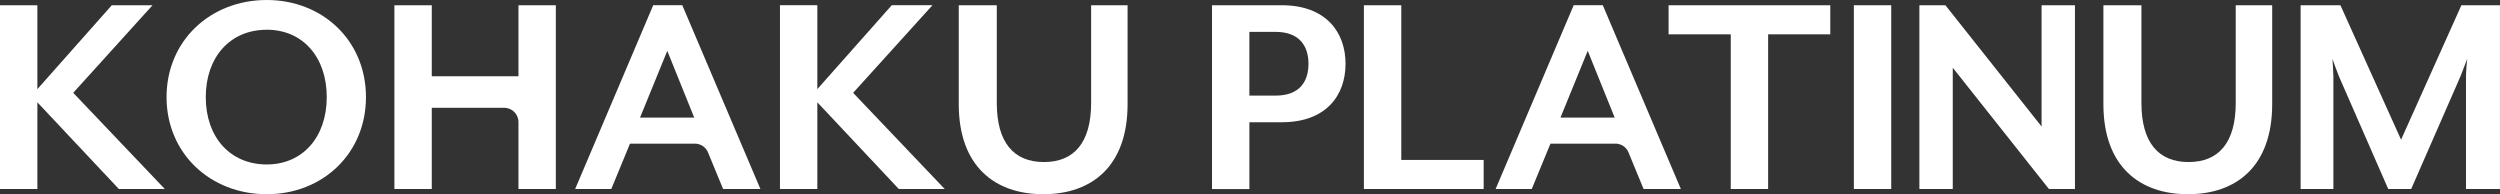 <svg viewBox="0 0 301 23.382" height="23.382" width="301" xmlns:xlink="http://www.w3.org/1999/xlink" xmlns="http://www.w3.org/2000/svg">
  <rect x="0" y="0" width="301" height="23.382" fill="#333333" stroke="none"/>
  <defs>
    <clipPath id="clip-path">
      <rect fill="#fff" height="23.382" width="301" data-name="長方形 492" id="長方形_492"></rect>
    </clipPath>
  </defs>
  <g transform="translate(0 0)" data-name="グループ 113" id="グループ_113">
    <path fill="#fff" transform="translate(0 -0.77)" d="M13.461,1.4,4.5,11.5V1.4H0V23.525H4.5V13.088l9.81,10.437h5.532L8.815,11.945,18.366,1.4Z" data-name="パス 215" id="パス_215"></path>
    <g transform="translate(0 0)" data-name="グループ 112" id="グループ_112">
      <g clip-path="url(#clip-path)" data-name="グループ 111" id="グループ_111">
        <path fill="#fff" transform="translate(-24.647 0)" d="M56.76,23.382c-6.787,0-12.06-4.905-12.06-11.691S49.973,0,56.76,0c6.749,0,11.949,4.905,11.949,11.691s-5.2,11.691-11.949,11.691m0-19.8c-4.426,0-7.339,3.319-7.339,8.114S52.334,19.8,56.76,19.8c4.352,0,7.228-3.319,7.228-8.114S61.112,3.577,56.76,3.577" data-name="パス 216" id="パス_216"></path>
        <path fill="#fff" transform="translate(-115.422 -0.771)" d="M223.639,23.526l-9.81-10.437V23.526h-4.5V1.4h4.5V11.5L222.79,1.4h4.9l-9.552,10.548,11.028,11.58Z" data-name="パス 217" id="パス_217"></path>
        <path fill="#fff" transform="translate(-85.103 -0.771)" d="M176.656,23.526,167.251,1.4h-3.5l-9.4,22.128h4.352l2.249-5.458h7.835a1.714,1.714,0,0,1,1.591,1.127l1.785,4.331Zm-14.494-8.593,3.282-8.04,3.245,8.04Z" data-name="パス 218" id="パス_218"></path>
        <path fill="#fff" transform="translate(-58.365 -0.77)" d="M120.788,1.4V9.953H110.351V1.4h-4.5V23.525h4.5V13.752h8.73a1.722,1.722,0,0,1,1.707,1.7v8.072h4.5V1.4Z" data-name="パス 219" id="パス_219"></path>
        <path fill="#fff" transform="translate(-141.887 -0.77)" d="M267.5,24.152c-5.827,0-10.179-3.356-10.179-10.842V1.4H261.9V13.162c0,4.795,2.065,7.118,5.679,7.118s5.68-2.323,5.68-7.118V1.4h4.389V13.31c0,7.486-4.315,10.842-10.142,10.842" data-name="パス 220" id="パス_220"></path>
        <path fill="#fff" transform="translate(-221.313 -0.769)" d="M423.687,23.522l-9.4-22.128h-3.5l-9.4,22.128h4.352l2.249-5.458h7.835a1.714,1.714,0,0,1,1.591,1.127l1.785,4.331Zm-14.494-8.593,3.283-8.04,3.245,8.04Z" data-name="パス 221" id="パス_221"></path>
        <path fill="#fff" transform="translate(-179.36 -0.778)" d="M333.694,15.5h-3.908v8.038h-4.5V1.41h8.407c5.31,0,7.67,3.244,7.67,7.042,0,3.835-2.36,7.043-7.67,7.043m-.738-10.877h-3.171v7.669h3.171c2.913,0,3.946-1.733,3.946-3.835,0-2.065-1.033-3.835-3.946-3.835" data-name="パス 222" id="パス_222"></path>
        <path fill="#fff" transform="translate(-201.837 -0.777)" d="M366.051,23.532V1.409h4.5V20.03h9.919v3.5Z" data-name="パス 223" id="パス_223"></path>
        <path fill="#fff" transform="translate(-246.925 -0.777)" d="M459.808,4.912v18.62h-4.5V4.912h-7.485v-3.5h19.469v3.5Z" data-name="パス 224" id="パス_224"></path>
        <rect fill="#fff" transform="translate(223.205 0.632)" height="22.123" width="4.498" data-name="長方形 491" id="長方形_491"></rect>
        <path fill="#fff" transform="translate(-284.039 -0.777)" d="M530.73,23.532l-11.578-14.6v14.6h-4.019V1.409h3.134l11.578,14.6V1.409h4.019V23.532Z" data-name="パス 225" id="パス_225"></path>
        <path fill="#fff" transform="translate(-311.273 -0.777)" d="M574.7,24.159c-5.826,0-10.177-3.355-10.177-10.84V1.409H569.1V13.171c0,4.793,2.065,7.116,5.678,7.116s5.678-2.323,5.678-7.116V1.409h4.388v11.91c0,7.485-4.314,10.84-10.14,10.84" data-name="パス 226" id="パス_226"></path>
        <path fill="#fff" transform="translate(-340.457 -0.777)" d="M637.364,23.532V9.963c0-.516.11-1.954.147-2.1l-.811,2.1-5.936,13.569H628L622.062,9.963c-.222-.516-.7-1.881-.775-2.1,0,.111.11,1.586.11,2.1V23.532h-3.945V1.409h4.793l7.3,16.187,7.264-16.187h4.645V23.532Z" data-name="パス 227" id="パス_227"></path>
      </g>
    </g>
  </g>
</svg>
